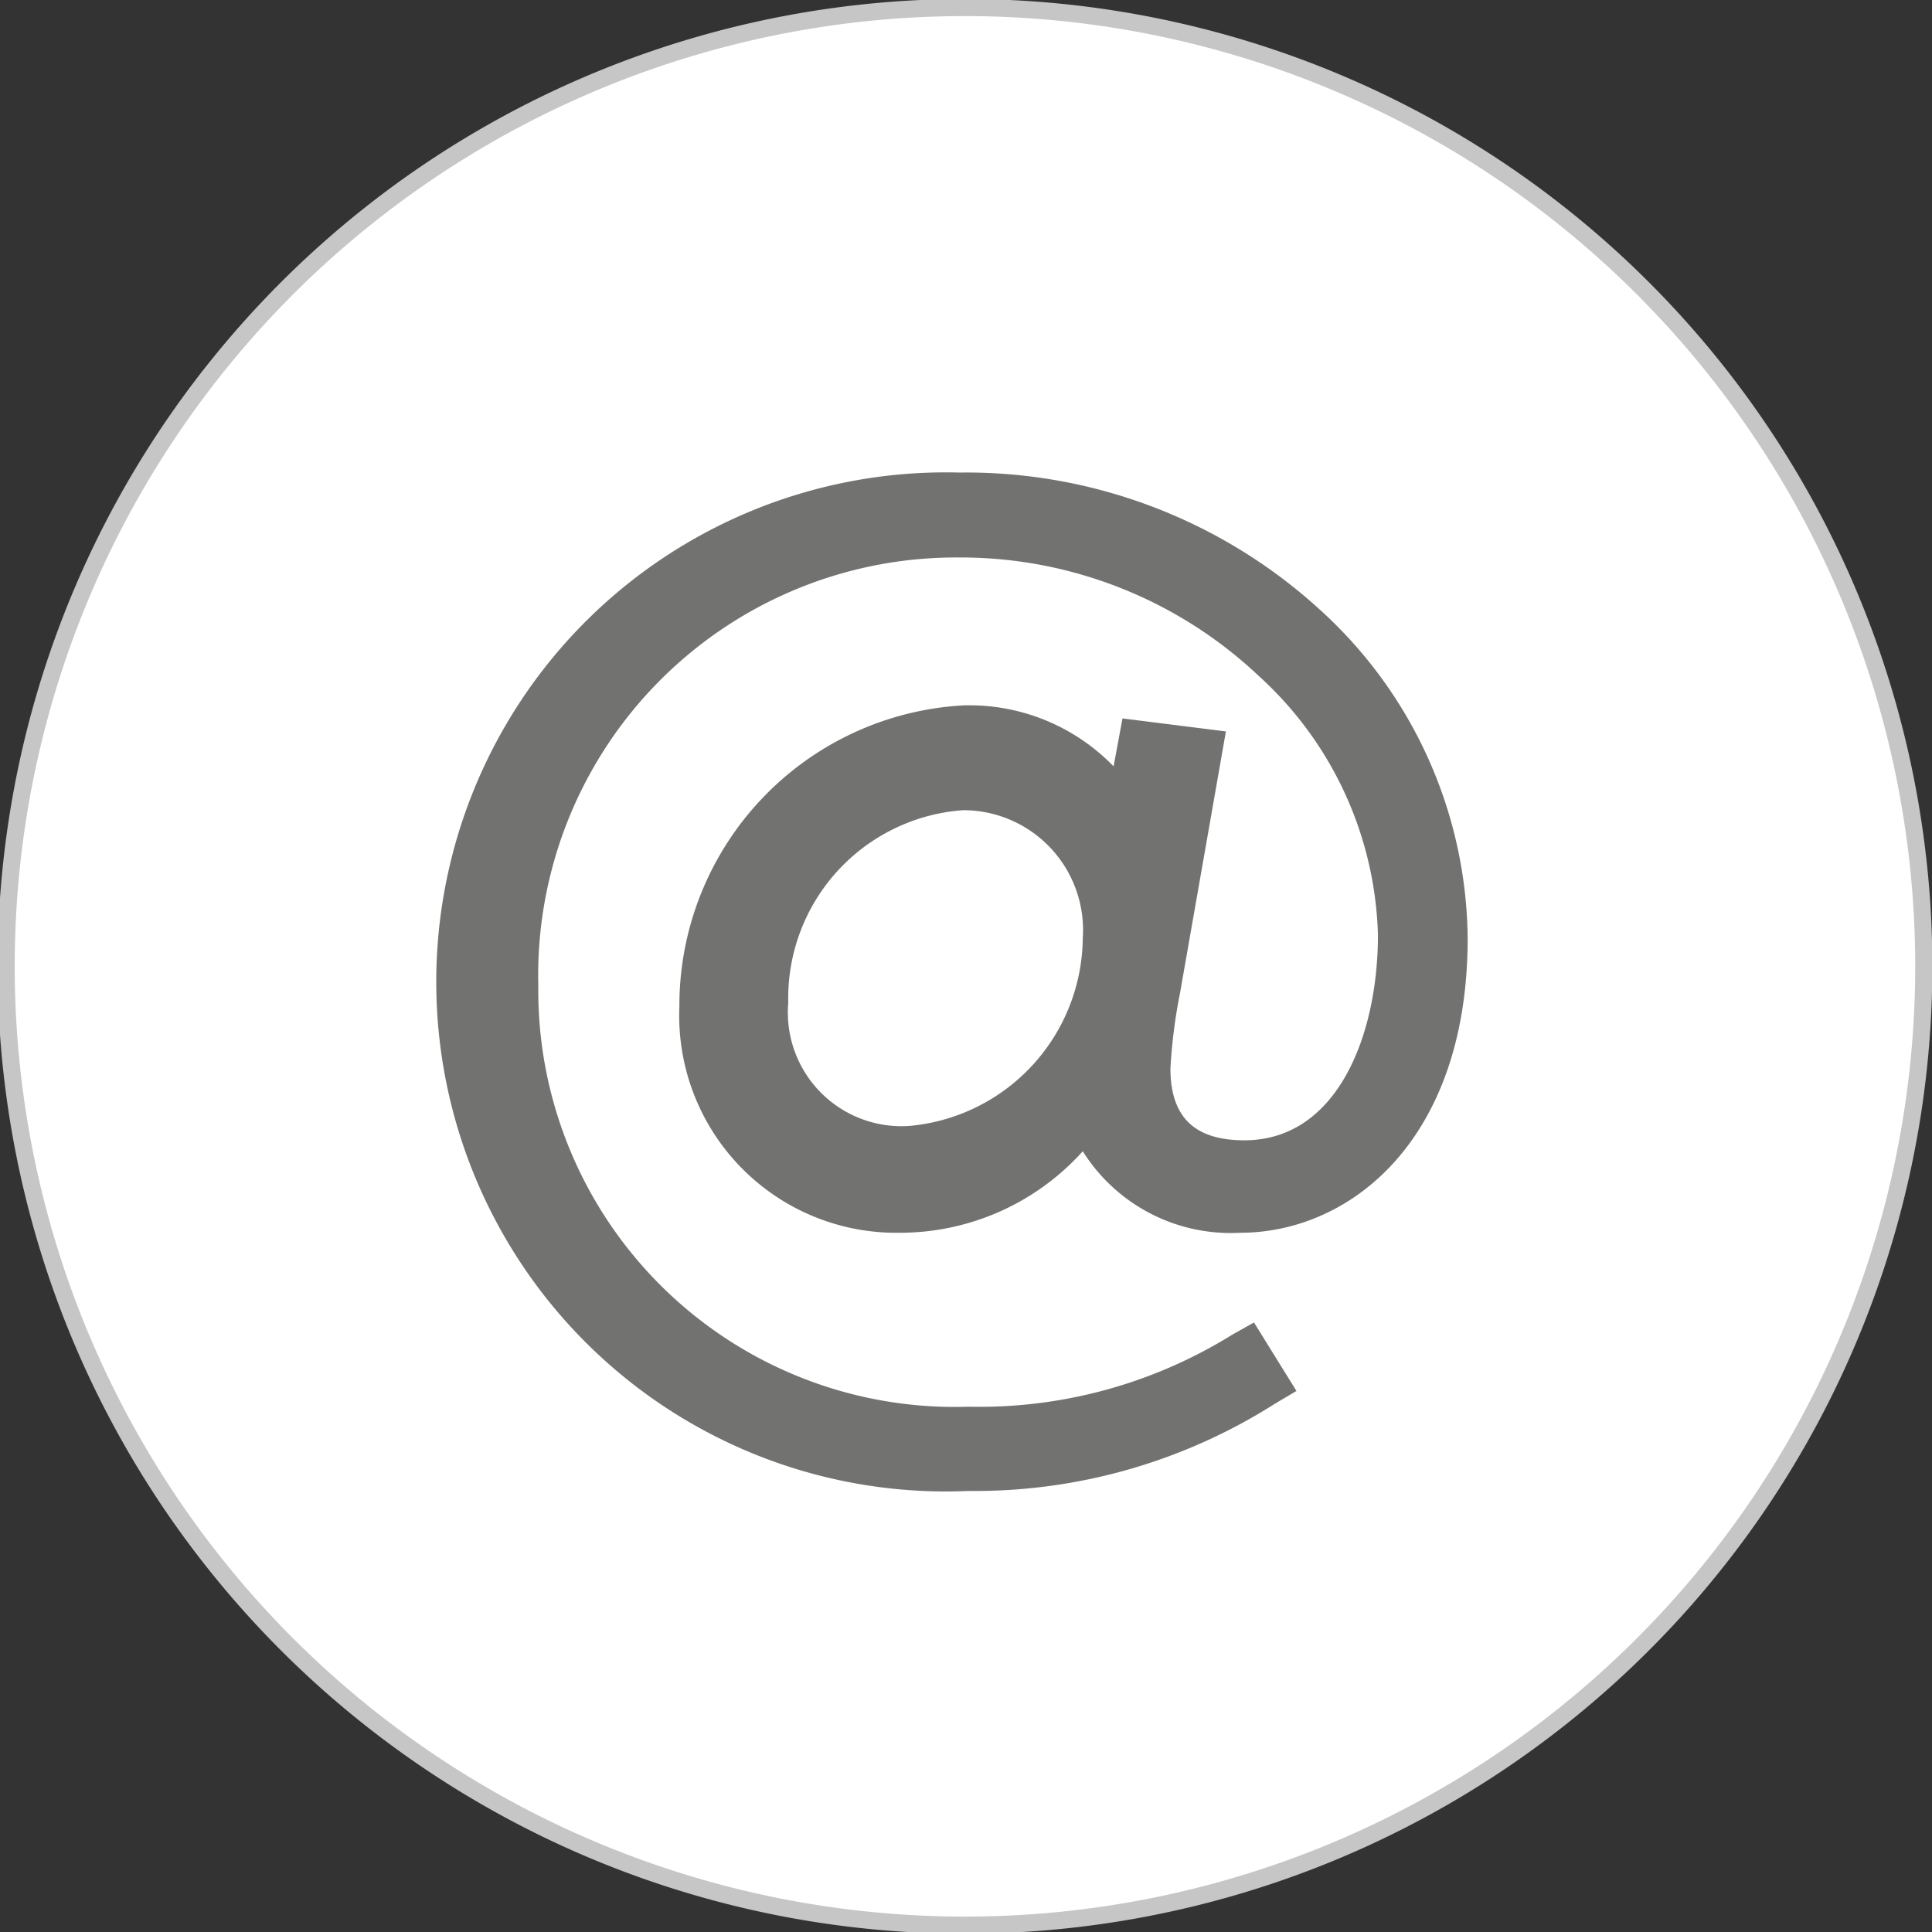 <svg xmlns="http://www.w3.org/2000/svg" viewBox="0 0 28.21 28.21"><rect x="0" y="0" width="28.21" height="28.21" fill="#333333" stroke="none"/><defs><style>.cls-1{fill:#fff;}.cls-2{fill:none;stroke:#c6c6c6;stroke-miterlimit:10;stroke-width:0.25px;}.cls-3{fill:#727271;}</style></defs><title>Element 16</title><g id="Ebene_2" data-name="Ebene 2"><g id="Ebene_1-2" data-name="Ebene 1"><path class="cls-1" d="M28.09,14.11a14,14,0,1,1-14-14,14,14,0,0,1,14,14"/><path class="cls-2" d="M28.09,14.11a14,14,0,1,1-14-14A14,14,0,0,1,28.09,14.11Z"/><path class="cls-3" d="M13.28,16.44a1.66,1.66,0,0,1-1.77-1.8,2.75,2.75,0,0,1,2.55-2.81,1.75,1.75,0,0,1,1.75,1.87,2.78,2.78,0,0,1-2.53,2.74m4.62-5.76-1.51-.19-.13.7a2.93,2.93,0,0,0-2.2-.89,4.39,4.39,0,0,0-4.14,4.4A3.17,3.17,0,0,0,13.15,18a3.59,3.59,0,0,0,2.66-1.19A2.55,2.55,0,0,0,18.11,18c1.6,0,3.32-1.35,3.32-4.3A6.55,6.55,0,0,0,19.27,8.9a7.66,7.66,0,0,0-5.26-2,7.44,7.44,0,1,0,.13,14.87,8.17,8.17,0,0,0,4.47-1.27l.32-.19-.62-1-.32.18a7,7,0,0,1-3.85,1.05,6.08,6.08,0,0,1-6.28-6.15A6.1,6.1,0,0,1,14,8.14a6.34,6.34,0,0,1,4.38,1.73,5.3,5.3,0,0,1,1.74,3.78c0,1.48-.6,3-1.95,3-.73,0-1.08-.34-1.08-1.05a7.78,7.78,0,0,1,.14-1.1Z"/></g></g></svg>
